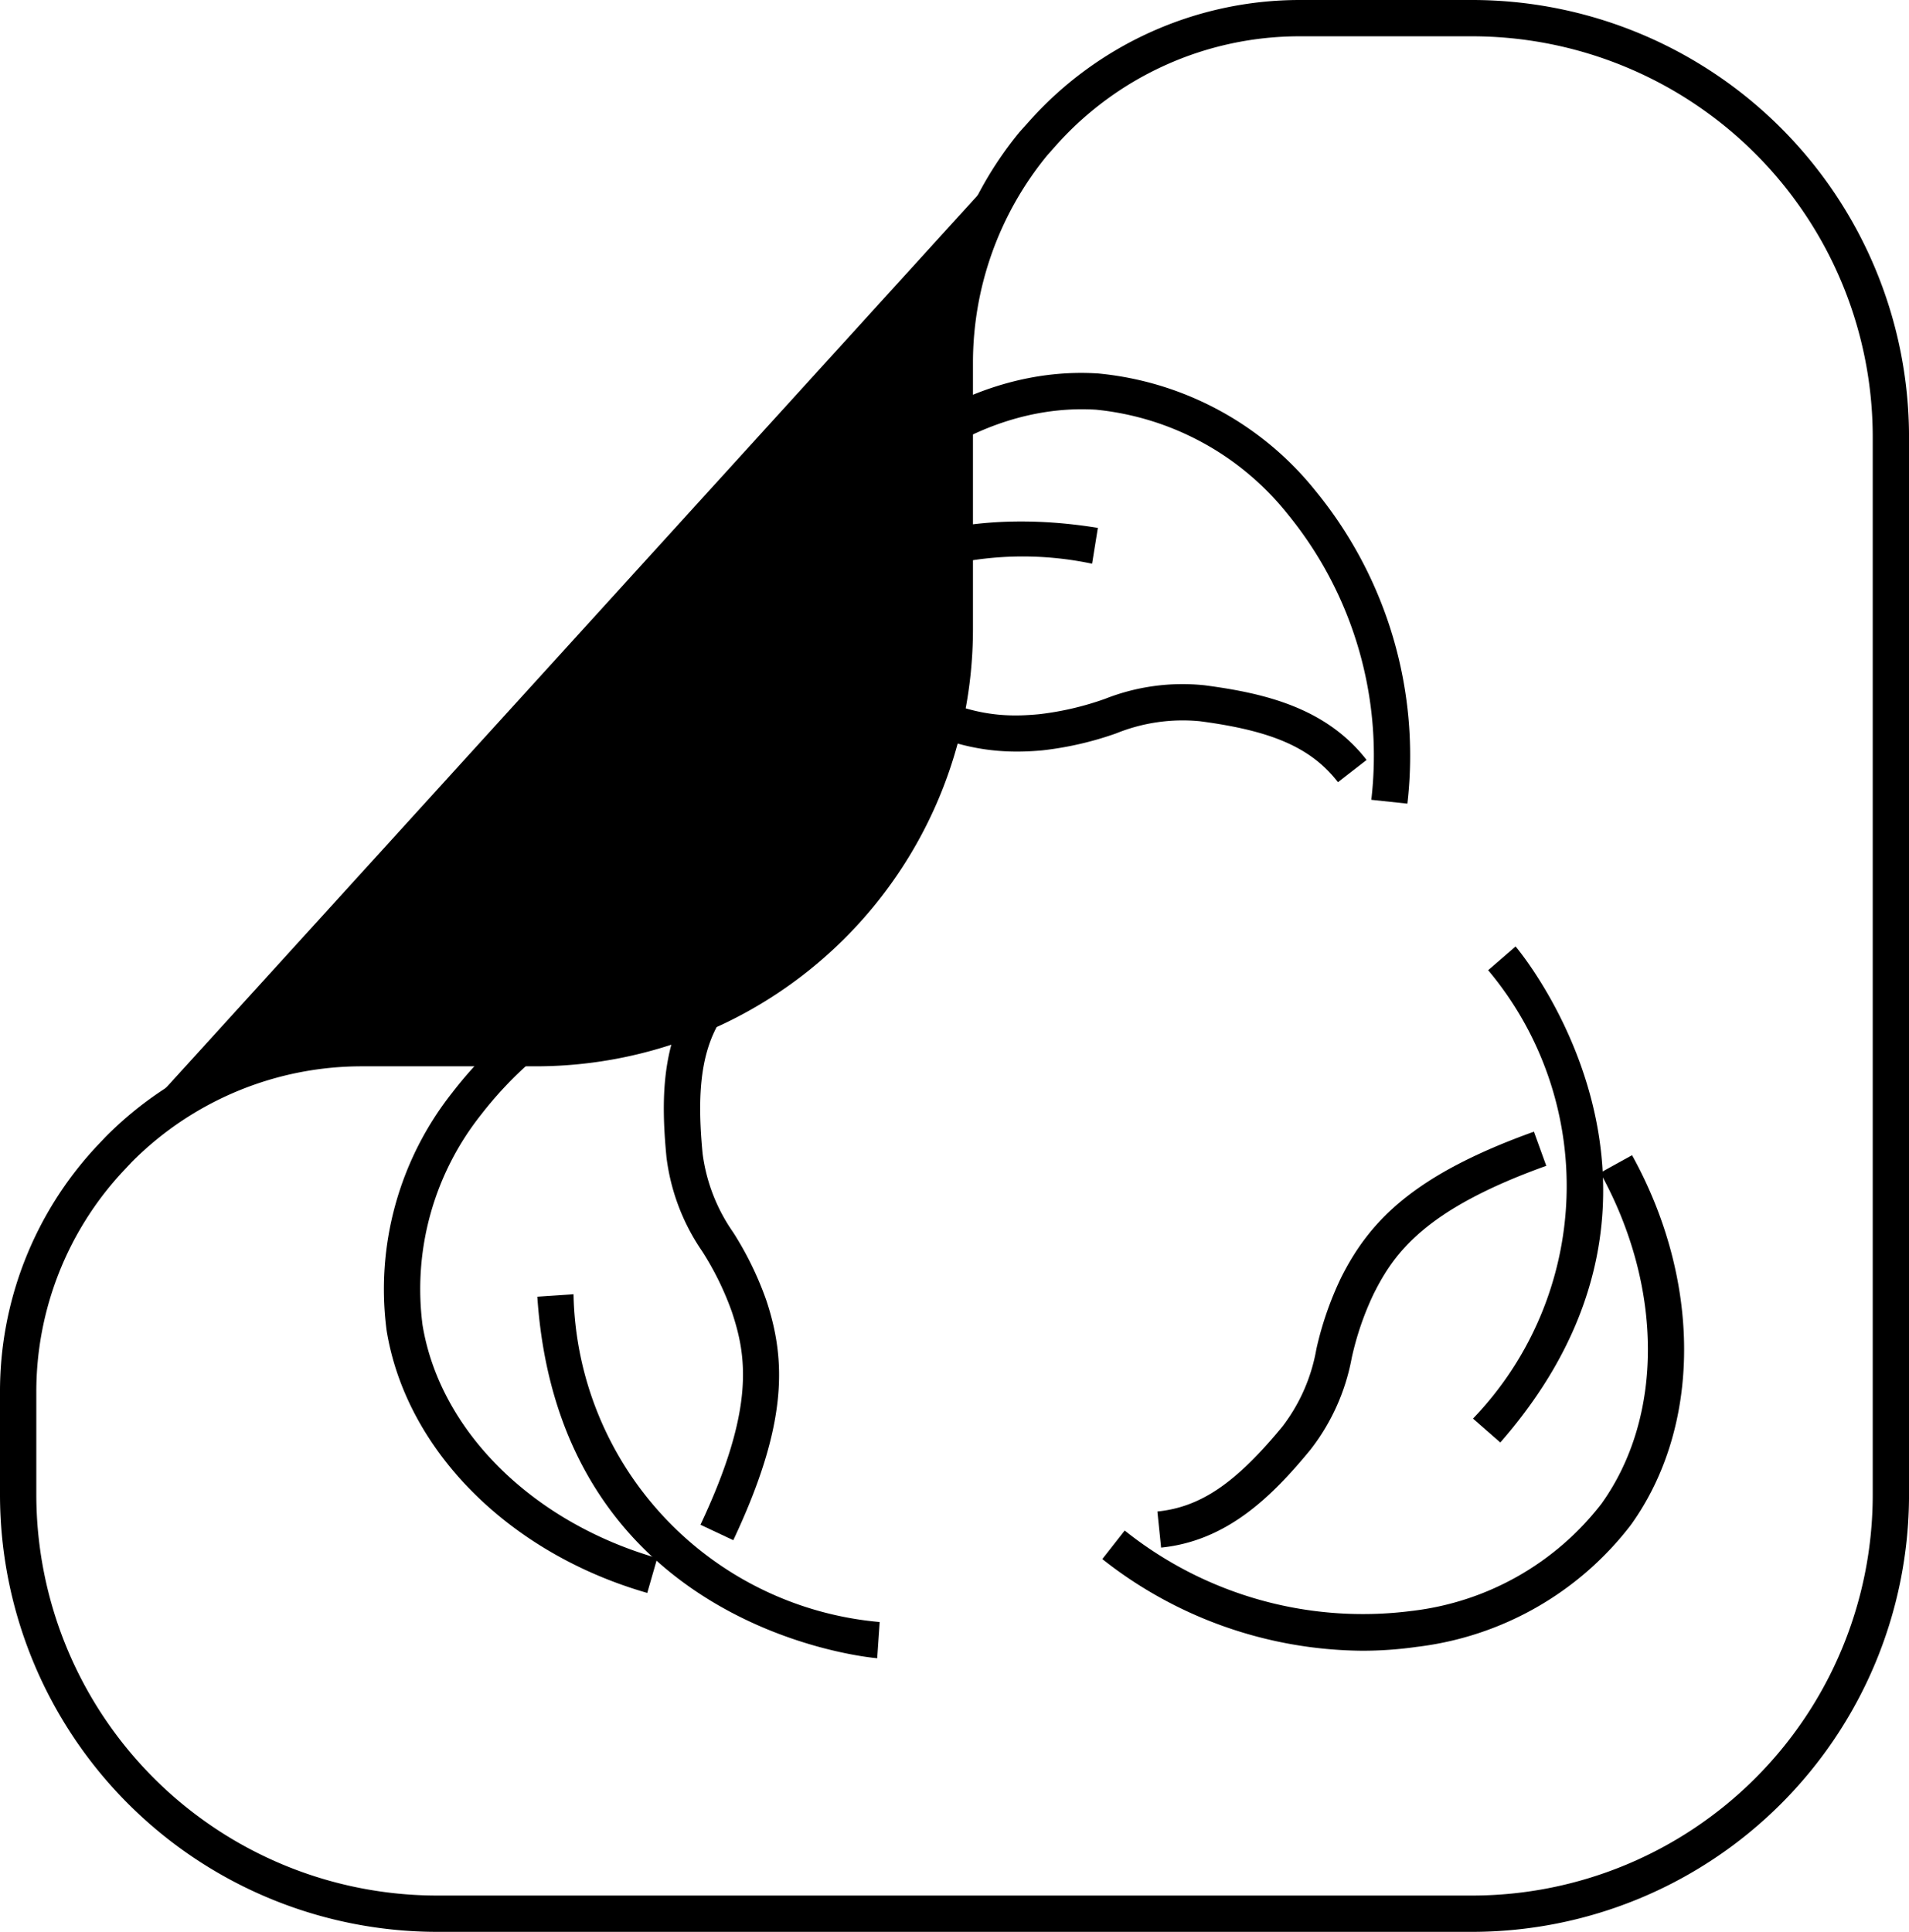 <svg xmlns="http://www.w3.org/2000/svg" xmlns:xlink="http://www.w3.org/1999/xlink" width="77.256" height="78.177" viewBox="0 0 77.256 78.177">
  <defs>
    <clipPath id="clip-path">
      <rect id="Rectangle_137" data-name="Rectangle 137" width="77.256" height="78.177"/>
    </clipPath>
  </defs>
  <g id="Group_54" data-name="Group 54" transform="translate(0)">
    <g id="Group_53" data-name="Group 53" transform="translate(0)" clip-path="url(#clip-path)">
      <path id="Path_1003" data-name="Path 1003" d="M91.15,77.928l-1.106-.967a13.582,13.582,0,0,0,.614-18.145l1.11-.961c.084.1,8.328,9.848-.619,20.073" transform="translate(-30.433 -19.554)"/>
      <path id="Path_1004" data-name="Path 1004" d="M77.9,90.667a17.154,17.154,0,0,1-10.516-3.709l.906-1.156a15.434,15.434,0,0,0,11.6,3.256,11.36,11.36,0,0,0,7.693-4.339c2.525-3.519,2.507-8.776-.046-13.395l1.285-.71c2.826,5.112,2.808,10.984-.046,14.96A12.828,12.828,0,0,1,80.1,90.512a15.532,15.532,0,0,1-2.2.155" transform="translate(-22.774 -23.866)"/>
      <path id="Path_1005" data-name="Path 1005" d="M70.9,86.008l-.15-1.461c1.749-.179,3.166-1.143,5.056-3.435a7.168,7.168,0,0,0,1.377-3.135,13.386,13.386,0,0,1,1-2.892c1.145-2.277,2.91-4.154,7.805-5.909l.5,1.382c-4.932,1.769-6.157,3.532-6.988,5.186a11.988,11.988,0,0,0-.887,2.594,8.568,8.568,0,0,1-1.668,3.707c-1.562,1.9-3.376,3.688-6.038,3.962" transform="translate(-23.911 -23.38)"/>
      <path id="Path_1006" data-name="Path 1006" d="M46.6,93.843c-.128-.009-12.852-1.074-13.755-14.631l1.465-.1A13.581,13.581,0,0,0,46.7,92.378Z" transform="translate(-11.1 -26.739)"/>
      <path id="Path_1007" data-name="Path 1007" d="M34.111,83.734c-5.613-1.615-9.753-5.78-10.547-10.611A12.823,12.823,0,0,1,26.209,63.5a16.906,16.906,0,0,1,11.5-6.477l.176,1.458a15.435,15.435,0,0,0-10.5,5.9,11.35,11.35,0,0,0-2.369,8.506c.7,4.273,4.432,7.979,9.5,9.438Z" transform="translate(-7.917 -19.272)"/>
      <path id="Path_1008" data-name="Path 1008" d="M43.391,82.624,42.063,82c2.237-4.739,1.856-6.851,1.274-8.608a12.008,12.008,0,0,0-1.207-2.463,8.56,8.56,0,0,1-1.442-3.8c-.235-2.446-.22-5,1.469-7.072l1.139.927c-1.109,1.363-1.431,3.047-1.146,6a7.165,7.165,0,0,0,1.242,3.189,13.385,13.385,0,0,1,1.339,2.753c.8,2.418.88,4.993-1.34,9.7" transform="translate(-13.716 -20.297)"/>
      <path id="Path_1009" data-name="Path 1009" d="M42.3,42.679l-1.4-.432c.038-.123,3.944-12.281,17.351-10.112l-.234,1.45A13.574,13.574,0,0,0,42.3,42.679" transform="translate(-13.821 -10.773)"/>
      <path id="Path_1010" data-name="Path 1010" d="M73.163,40.226,71.7,40.07a15.438,15.438,0,0,0-3.386-11.563,11.359,11.359,0,0,0-7.756-4.224c-4.325-.267-8.77,2.524-11.334,7.137l-1.284-.714c2.838-5.106,7.83-8.21,12.712-7.888a12.821,12.821,0,0,1,8.785,4.743,16.908,16.908,0,0,1,3.723,12.665" transform="translate(-16.204 -7.704)"/>
      <path id="Path_1011" data-name="Path 1011" d="M71.013,44.785c-1.079-1.388-2.647-2.08-5.592-2.467a7.18,7.18,0,0,0-3.387.493,13.416,13.416,0,0,1-2.983.686c-2.537.234-5.064-.268-9.147-3.488l.909-1.153c4.114,3.245,6.256,3.35,8.1,3.179a12.033,12.033,0,0,0,2.671-.622,8.549,8.549,0,0,1,4.026-.55c2.436.32,4.917.908,6.561,3.022Z" transform="translate(-16.866 -13.132)"/>
      <path id="Path_1012" data-name="Path 1012" d="M59.576,78.177h-41.9A17.7,17.7,0,0,1,0,60.5v-4.13A14.545,14.545,0,0,1,3.9,46.4l.379-.4a14.6,14.6,0,0,1,10.4-4.314h7.01A16.23,16.23,0,0,0,37.905,25.47V14.684A14.729,14.729,0,0,1,41.26,5.343l.4-.446A14.674,14.674,0,0,1,52.589,0h6.987A17.689,17.689,0,0,1,77.257,17.657V60.519A17.689,17.689,0,0,1,59.576,78.177M14.684,43.151a13.128,13.128,0,0,0-9.346,3.868l-.362.385a13.081,13.081,0,0,0-3.506,8.961V60.5A16.23,16.23,0,0,0,17.681,76.708h41.9A16.218,16.218,0,0,0,75.788,60.519V17.657A16.219,16.219,0,0,0,59.576,1.469H52.589a13.2,13.2,0,0,0-9.838,4.4l-.376.424a13.241,13.241,0,0,0-3,8.386V25.47A17.7,17.7,0,0,1,21.694,43.151Z"/>
      <path id="Path_1013" data-name="Path 1013" d="M44.286,8.775A13.921,13.921,0,0,0,41.1,17.649V28.436A16.933,16.933,0,0,1,24.153,45.383h-7.01a13.915,13.915,0,0,0-9.866,4.083Z" transform="translate(-2.459 -2.966)"/>
      <path id="Path_1014" data-name="Path 1014" d="M7.364,49.561,6.985,49.2,43.993,8.508l.4.343a13.729,13.729,0,0,0-3.127,8.708V28.345a17.229,17.229,0,0,1-17.209,17.21h-7.01a13.6,13.6,0,0,0-9.68,4.006M42.23,11.226,9.552,47.156a14.132,14.132,0,0,1,7.493-2.126h7.01A16.7,16.7,0,0,0,40.738,28.345V17.559a14.237,14.237,0,0,1,1.492-6.332" transform="translate(-2.361 -2.876)"/>
    </g>
  </g>
</svg>
